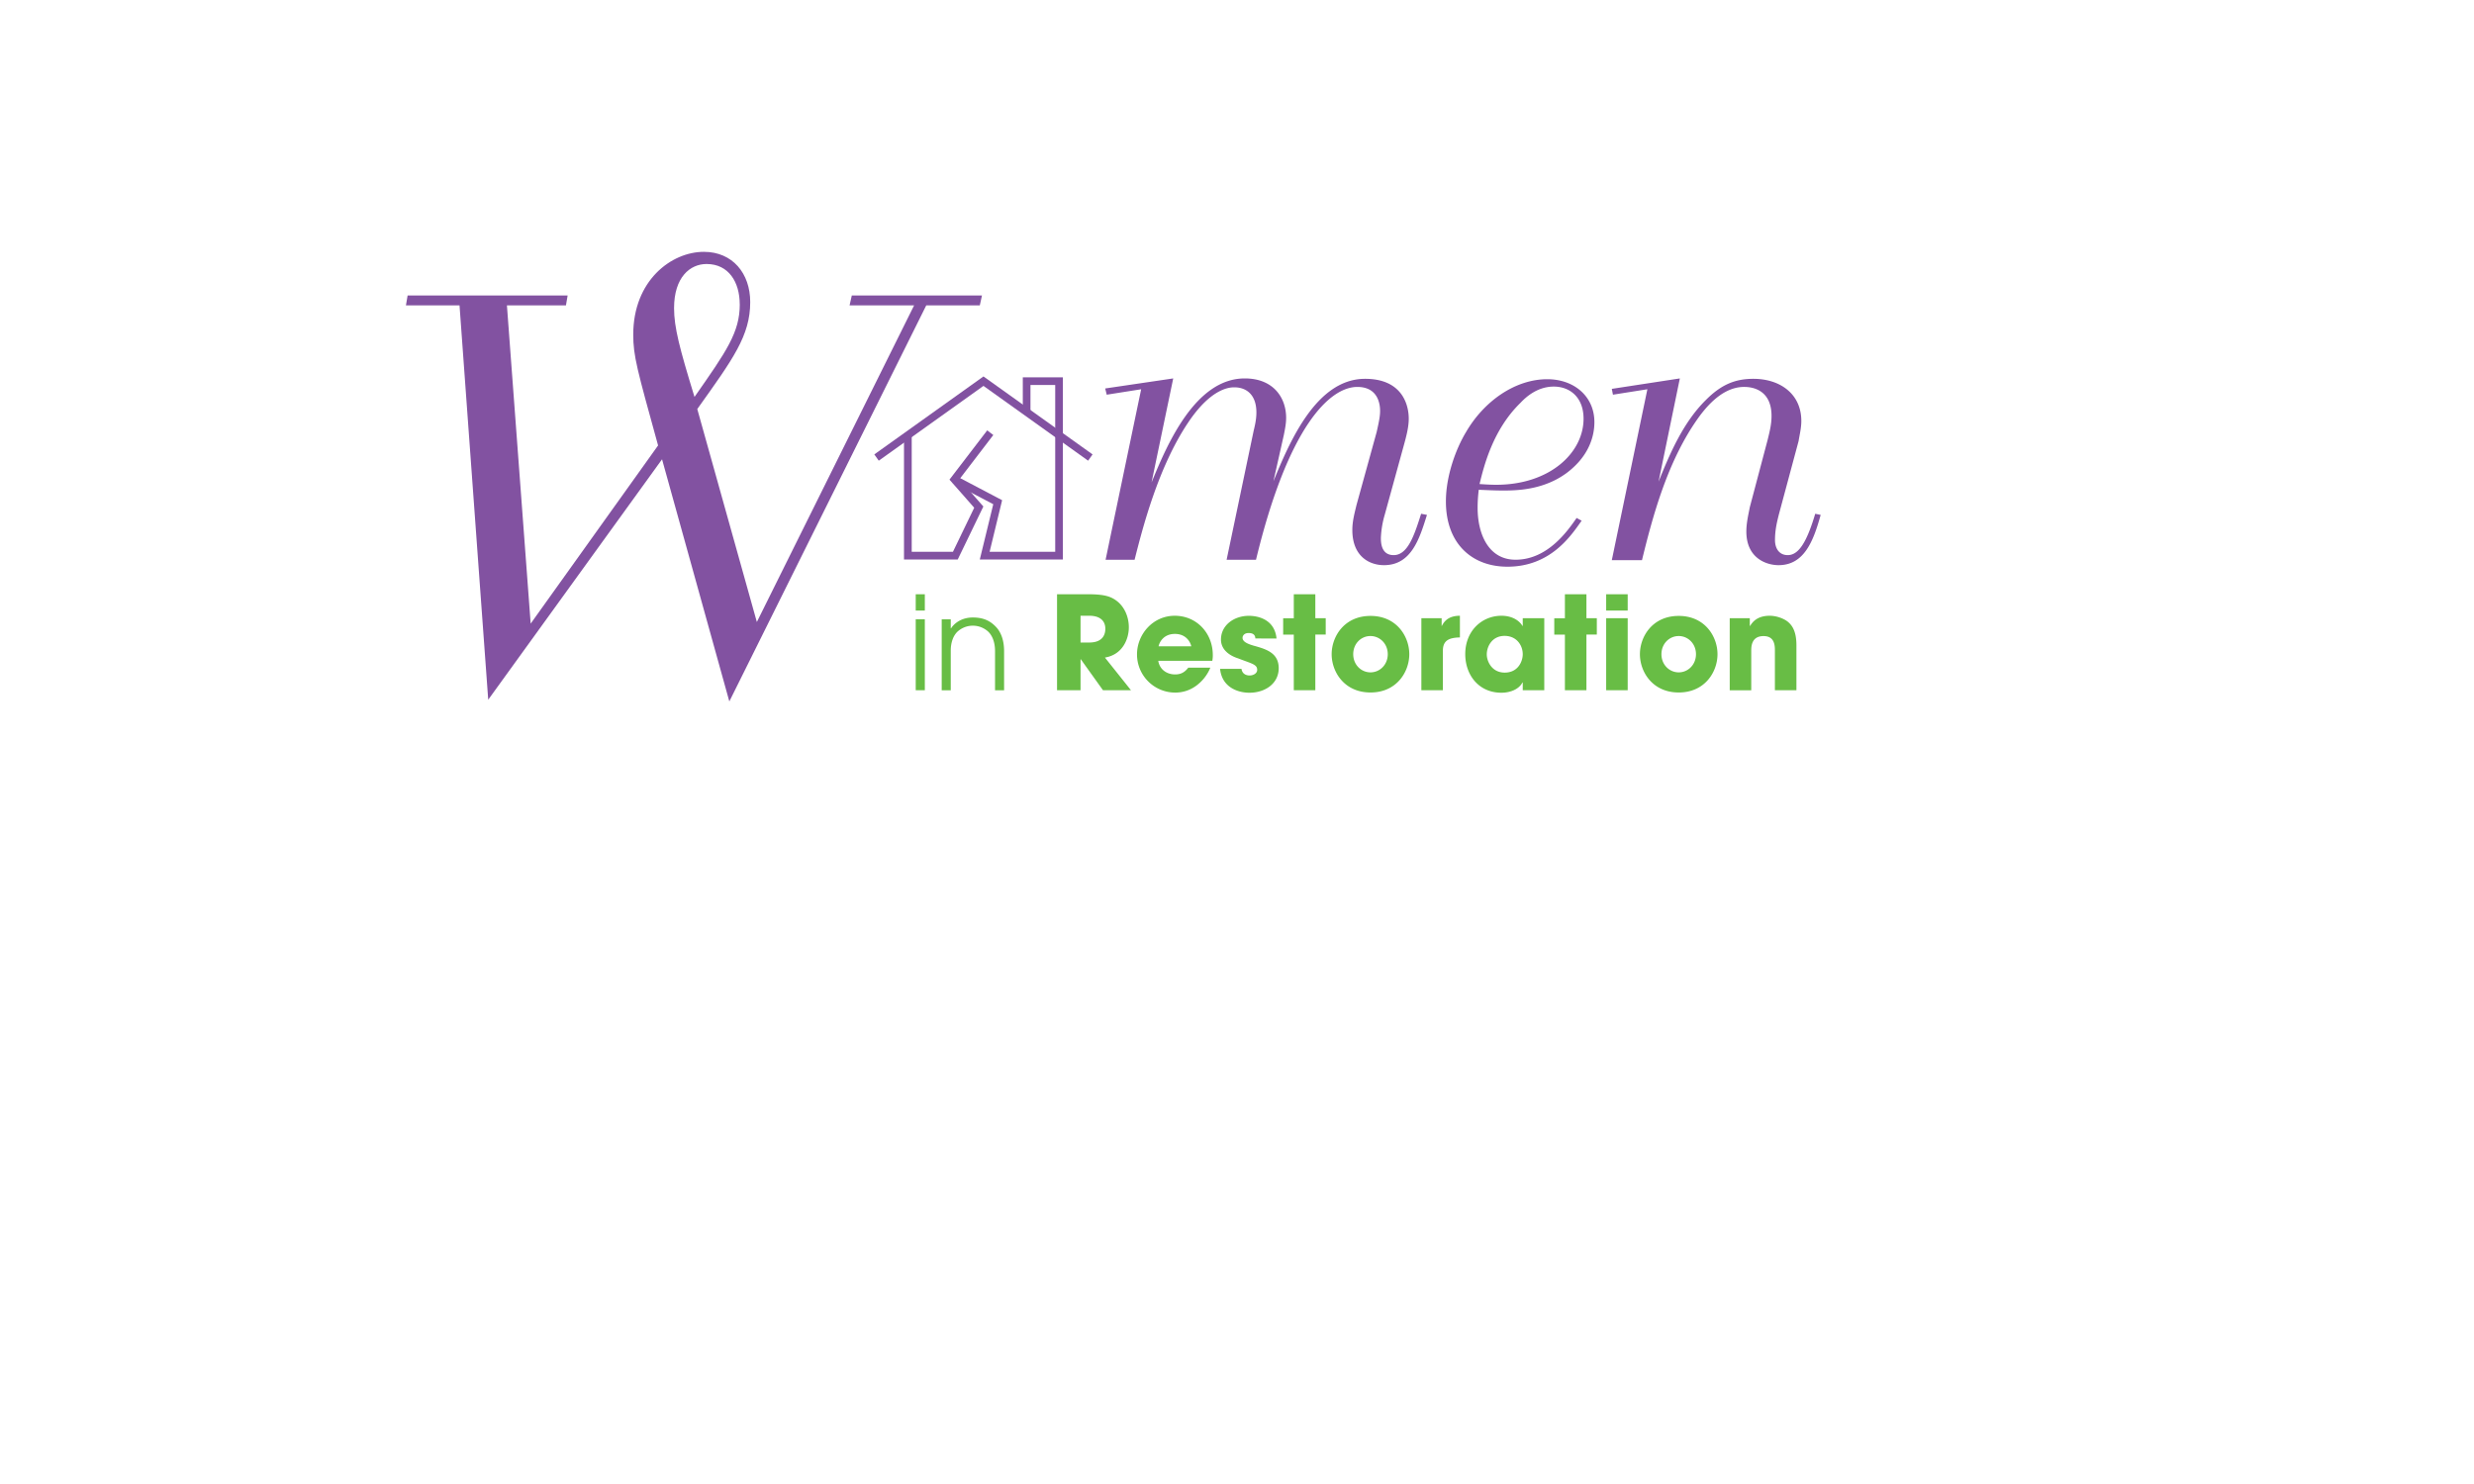 <svg xmlns="http://www.w3.org/2000/svg" viewBox="0 0 5000 3000"><defs><style>.cls-1{fill:#8252a1}.cls-2{fill:#68bd45}</style></defs><g id="Layer_4" data-name="Layer 4"><path class="cls-1" d="m2199.1 931.3-211.5-151.2L1776 931.3l-9-12.7L1987.6 761l220.5 157.6-9 12.7z"/><path class="cls-1" d="M2148.1 879.7h-15.5V778.3h-50v52.3h-15.5v-67.8h81v116.9zM1935.6 1131H1827V882.1h15.6v233.4h83.3l43-89.1-50-56.8 76.3-99.6 12.3 9.4-68.5 89.5 48.4 55-51.8 107.1z"/><path class="cls-1" d="M2148.1 1131h-167.9l27.2-111.7-82-43.1 7.2-13.8 92.7 48.8-25.3 104.3h132.6V882.1h15.5V1131z"/></g><g id="Layer_2" data-name="Layer 2"><path class="cls-1" d="m2371.1 765-43.8 210.3c31.3-76.6 88.4-210.3 188.4-210.3 57.9 0 83.6 39 83.6 79.7 0 11.7-2.3 22.7-4.6 34.4l-21.1 93.8c32.8-79.7 86.7-207.1 185.2-207.1 75 0 88.3 52.4 88.3 80.5 0 17.2-4.7 35.2-11 57.8l-37.4 136a194.8 194.8 0 0 0-7.9 47c0 8.5 0 35.1 25.8 35.1 28.2 0 41.5-39 55.5-83.6l11.8 2.3c-14.9 47.7-31.3 101.6-86.8 101.6-29 0-64-17.2-64-71.1 0-18 4.6-34.4 8.5-50.8l40.6-147c5.5-24.2 7-33.6 7-43 0-11.7-3-48.4-46-48.4-54.8 0-139.2 77.4-204.8 349.4H2479l54.7-261c3.1-12.6 5.5-24.3 5.5-36.8 0-36-20.3-50.8-44.6-50.8-7.8 0-46 0-93.8 71.9-60.1 89.9-91.4 211.8-107.8 276.7h-58.6l71.9-344.7-69.6 11-3.1-12.6ZM3196.5 1052.6c-21.9 31.3-63.3 93-150 93-70.4 0-124.3-45.3-124.3-132 0-51.7 20.3-106.4 40.6-140 36.7-63.3 100-107 164.2-107 54.7 0 95.3 35.1 95.3 86.7 0 32-13.3 62.5-37.5 86.7-50.8 51.6-119.6 51.6-147.7 51.6-15.7 0-32-.8-48.5-1.5a290.5 290.5 0 0 0-2.3 36.7c0 52.4 21.8 104.7 76.6 104.7 66.4 0 107-61 123.5-84.4ZM3023.8 980c108.6 0 176.6-64.8 176.6-133.6 0-42.2-26.6-64.9-60.2-64.9s-57 21.9-67.2 32.8c-56.3 54.7-74.2 129-82.8 164.2 11.7.8 22.6 1.5 33.6 1.5ZM3395 765l-43 208.7c22.7-56.3 49.3-119.6 96.2-165.7 30.5-30.5 58.6-42.2 95.4-42.2 53.9 0 96.9 30.5 96.9 85.2 0 14-3.2 26.6-5.5 40.6l-39.9 148.5c-3.9 15.7-7.8 31.3-7.8 51.6 0 17.2 8.6 30.5 25.8 30.5 22.7 0 39-28.1 55.5-83.6l11 2.3c-14.9 54-33.7 101.6-85.2 101.6-23.5 0-65-13.3-65-68 0-17.2 4-33.6 7-49.2l36-136c4-16.4 7.9-31.3 7.9-48.5 0-58.6-47.7-58.6-55.5-58.6-53.1 0-90.7 59.4-104.7 80.5-51.6 80.5-79 176.6-101.6 269.7h-61l71.9-345.5-69.6 11-2.3-11.8Z"/><path class="cls-2" d="M1850.7 1201.3h18.4v33h-18.4Zm0 50.6h18.4v143.5h-18.4ZM1903.2 1252h18.3v18.3h.5c5.5-8.7 19.7-22 44.1-22 17.6 0 32.3 4.4 45.4 17.6 10.7 10.4 17.8 27 17.8 50.6v79H2011v-79c0-18.7-5.8-31.8-13.6-39.4a46 46 0 0 0-62.5 0c-7.8 7.6-13.6 20.7-13.4 39.4v79h-18.3ZM2136.3 1201.3h61.4c34.1 0 47.2 4.2 59.8 13.9 16 12.6 23.9 33 23.9 53 0 22.3-11.6 55-48.3 61.1l52.7 66.1h-56.6l-44.9-62.7h-.5v62.7h-47.5Zm47.5 97.6h17.6c29 0 32.5-18.4 32.5-27.8 0-17.6-12.8-26.3-32-26.3h-18.1ZM2446.1 1349.8a85.4 85.4 0 0 1-29.6 37.2 70.8 70.8 0 0 1-41.5 13.1 77.2 77.2 0 0 1-77.1-77.1c0-40.6 32-78.2 76.3-78.2s76.9 35.2 76.9 79.5a60 60 0 0 1-1 11.6h-109.2c2.6 17.3 17 27.5 34.1 27.5 13.4 0 20.5-6 26.5-13.6Zm-38.5-43.3c-1.9-8.7-10.6-25-33.1-25s-31.2 16.3-33 25ZM2537.1 1290.7c-.2-3.1-.8-11-13.6-11-9.2 0-12.3 5.8-12.3 9.7 0 8 10.7 12.4 22.3 15.8 24.6 6.8 50.8 14.2 50.8 45.6 0 30.7-27 49.6-59.3 49.6-22 0-55.3-10-59.2-48.3h43.3c1.8 13.4 14.6 13.4 16.5 13.4 7.3 0 15.2-4.2 15.2-11.3 0-11.2-10.8-12.5-38.6-23.3-18.8-6-34.6-18.4-34.6-38 0-28.9 26.2-48 56.4-48 19.2 0 52.2 7.6 55.9 45.9ZM2658.3 1249.8h21v33h-21v112.6h-43.5v-112.5h-21.5v-33h21.5v-48.6h43.5ZM2769.8 1245.1c53 0 78.4 41.7 78.4 77.4s-25.4 77.4-78.4 77.4-78.5-41.7-78.5-77.4 25.5-77.4 78.5-77.4Zm0 114.1c18.9 0 34.9-15.5 34.9-36.7s-16-36.7-35-36.7-34.8 15.4-34.8 36.7 16 36.7 34.9 36.7ZM2872.6 1249.8h41v15.5h.4c3.7-7 11.3-20.5 36.5-20.5v43.8c-20.2.6-34.4 4.8-34.4 26.8v80h-43.5ZM3121 1395.4h-43.5v-15.7h-.6c-7.3 14.1-25.4 20.7-42.5 20.7-46.1 0-73.1-36.2-73.1-78 0-47.7 34.3-77.6 73.1-77.6 24 0 37.3 11.6 42.5 20.5h.6v-15.5h43.5Zm-80-35.7c27.3 0 36.5-23 36.5-37.2 0-17.6-12.1-37-36.8-37-24.9 0-35.9 21-35.9 37.5 0 13.6 10 36.7 36.2 36.7ZM3206.2 1249.8h21v33h-21v112.6h-43.5v-112.5h-21.5v-33h21.5v-48.6h43.5ZM3289.6 1234.3h-43.5v-33h43.5Zm0 161.1h-43.5v-145.6h43.5ZM3392.7 1245.1c53 0 78.4 41.7 78.4 77.4s-25.4 77.4-78.4 77.4-78.4-41.7-78.4-77.4 25.4-77.4 78.4-77.4Zm0 114.1c18.9 0 34.9-15.5 34.9-36.7s-16-36.7-34.9-36.7-34.9 15.4-34.9 36.7 16 36.7 34.9 36.7ZM3495.8 1249.8h40.6v15.5h.6c4.4-7 13.6-20.5 39.6-20.5 13.9 0 29.3 5.8 37.2 12.6s16.8 18.4 16.8 47v91h-43.5V1316c0-10.2 0-30.1-22.9-30.1-24.9 0-24.9 21.5-24.9 30.4v79.2h-43.5Z"/></g><path class="cls-1" d="M1330 900.5c-42.4-153.9-50.2-180.6-50.2-224.1 0-109.3 77-167.3 142.7-167.3 58 0 93.7 43.5 93.7 101.5 0 68-34.6 114.9-107 216.3l120.4 430.5 317.8-640H1717l4.5-20.1h263.1l-4.4 20h-108.2L1474 1418l-136-489.5-351.3 486-58-797.2H820.4l3.4-20h323.4l-3.4 20h-119.3l48 643.4Zm165-285.4c0-44.6-22.3-81.4-67-81.4-33.4 0-65.7 26.7-65.7 89.2 0 39 11.2 81.4 41.3 179.5 64.7-92.5 91.5-130.4 91.5-187.3Z" id="Layer_3" data-name="Layer 3"/></svg>